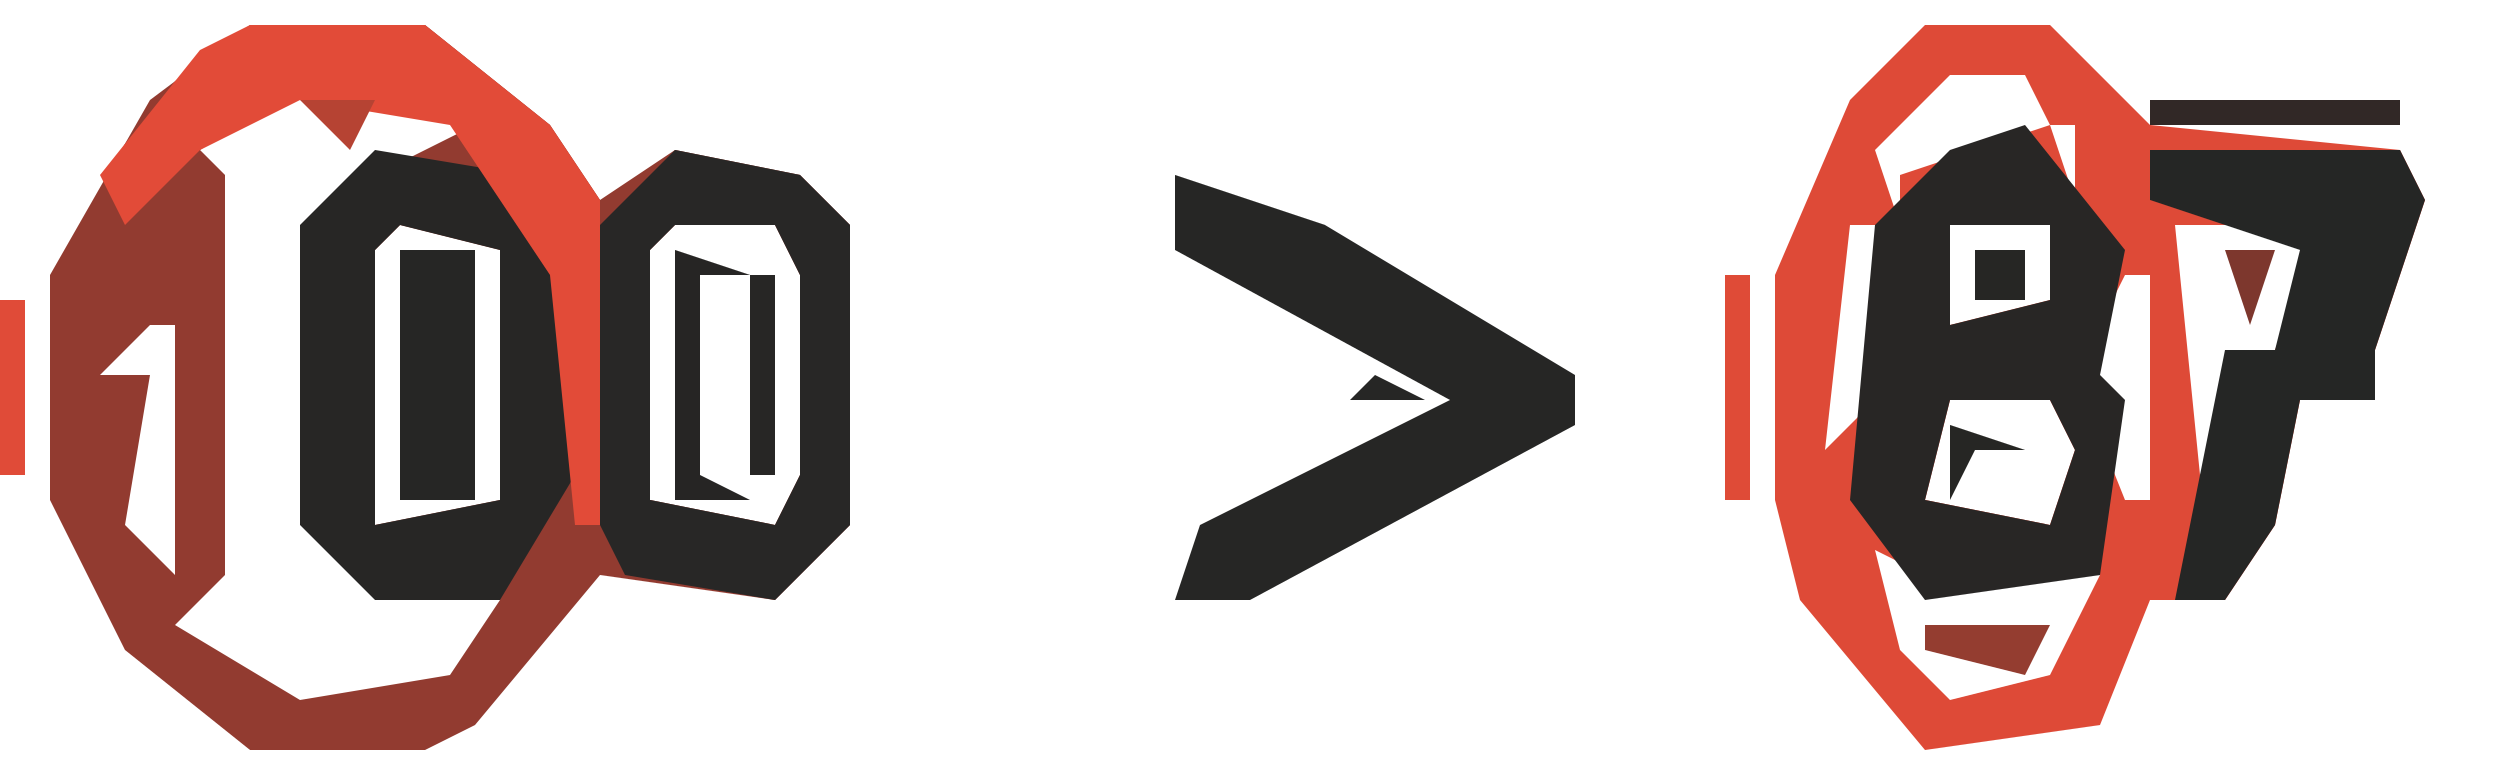 <?xml version="1.0" encoding="UTF-8"?>
<svg version="1.1" xmlns="http://www.w3.org/2000/svg" width="100" height="31">
<path d="M0,0 L7,0 L12,4 L14,7 L17,5 L22,6 L24,8 L24,20 L21,23 L14,22 L9,28 L7,29 L0,29 L-5,25 L-8,19 L-8,10 L-4,3 Z M2,2 L-2,5 L-1,6 L-1,22 L-3,24 L2,27 L8,26 L10,23 L4,21 L3,20 L3,8 L5,6 L9,4 L5,2 Z M9,5 Z M6,8 L5,9 L5,20 L10,19 L10,9 Z M17,8 L16,9 L16,19 L21,20 L22,18 L22,10 L21,8 Z M-4,12 L-6,14 L-4,14 L-5,20 L-3,22 L-3,12 Z M10,22 Z " fill="#923B30" transform="translate(10,1)"/>
<path d="M0,0 L5,0 L9,4 L19,5 L20,7 L18,13 L18,15 L15,15 L14,20 L12,23 L9,23 L7,28 L0,29 L-5,23 L-6,19 L-6,10 L-3,3 Z M1,2 L-2,5 L-1,8 L-1,6 L5,4 L4,2 Z M5,4 L6,7 L6,4 Z M7,7 L8,9 Z M-3,8 L-4,17 L-1,14 L-2,8 Z M1,8 L1,12 L5,11 L5,8 Z M10,8 L11,18 L13,15 L12,13 L14,13 L16,8 Z M8,10 L6,14 L8,19 L9,19 L9,10 Z M1,15 L0,19 L5,20 L6,17 L5,15 Z M-3,19 L-2,21 Z M7,20 L8,22 Z M-2,21 L-1,25 L1,27 L5,26 L7,22 L0,22 Z " fill="#DE4A37" transform="translate(77,1)"/>
<path d="M0,0 L4,5 L3,10 L4,11 L3,18 L-4,19 L-7,15 L-6,4 L-3,1 Z M-3,4 L-3,8 L1,7 L1,4 Z M-3,11 L-4,15 L1,16 L2,13 L1,11 Z " fill="#282625" transform="translate(81,5)"/>
<path d="M0,0 L6,1 L8,5 L8,13 L5,18 L0,18 L-3,15 L-3,3 Z M1,3 L0,4 L0,15 L5,14 L5,4 Z " fill="#272625" transform="translate(15,6)"/>
<path d="M0,0 L5,1 L7,3 L7,15 L4,18 L-2,17 L-3,15 L-3,3 Z M0,3 L-1,4 L-1,14 L4,15 L5,13 L5,5 L4,3 Z " fill="#282726" transform="translate(27,6)"/>
<path d="M0,0 L6,2 L16,8 L16,10 L3,17 L0,17 L1,14 L11,9 L0,3 Z " fill="#262625" transform="translate(47,7)"/>
<path d="M0,0 L10,0 L11,2 L9,8 L9,10 L6,10 L5,15 L3,18 L1,18 L2,13 L3,8 L5,8 L6,4 L0,2 Z " fill="#252625" transform="translate(86,6)"/>
<path d="M0,0 L7,0 L12,4 L14,7 L14,20 L13,20 L12,10 L8,4 L2,3 L-2,5 L-5,8 L-6,6 L-2,1 Z M-7,7 Z " fill="#E24B38" transform="translate(10,1)"/>
<path d="M0,0 L3,0 L3,10 L0,10 Z " fill="#262625" transform="translate(16,10)"/>
<path d="M0,0 L3,1 L1,1 L1,9 L3,10 L0,10 Z " fill="#262524" transform="translate(27,10)"/>
<path d="M0,0 L10,0 L10,1 L0,1 Z " fill="#312826" transform="translate(86,4)"/>
<path d="M0,0 L1,0 L1,9 L0,9 Z " fill="#DF4B37" transform="translate(69,11)"/>
<path d="M0,0 L5,0 L4,2 L0,1 Z " fill="#943D30" transform="translate(77,25)"/>
<path d="M0,0 L1,0 L1,8 L0,8 Z " fill="#272625" transform="translate(30,11)"/>
<path d="M0,0 L1,0 L1,7 L0,7 Z " fill="#E04B38" transform="translate(0,12)"/>
<path d="M0,0 L3,1 L1,1 L0,3 Z " fill="#262624" transform="translate(78,17)"/>
<path d="M0,0 L2,0 L1,3 Z " fill="#7D372D" transform="translate(89,10)"/>
<path d="M0,0 L4,1 Z " fill="#262524" transform="translate(27,25)"/>
<path d="M0,0 L2,1 L-1,1 Z " fill="#262625" transform="translate(55,15)"/>
<path d="M0,0 L2,0 L2,2 L0,2 Z " fill="#262624" transform="translate(79,10)"/>
<path d="M0,0 L4,1 Z " fill="#262625" transform="translate(27,4)"/>
<path d="M0,0 L3,0 L2,2 Z " fill="#B64333" transform="translate(12,4)"/>
<path d="M0,0 L3,1 Z " fill="#DE4D38" transform="translate(12,26)"/>
<path d="M0,0 L3,1 Z " fill="#262625" transform="translate(47,25)"/>
<path d="M0,0 L3,1 Z " fill="#4F2D28" transform="translate(15,25)"/>
<path d="M0,0 Z " fill="#E04B38" transform="translate(70,21)"/>
<path d="M0,0 Z " fill="#E04B38" transform="translate(70,7)"/>
<path d="M0,0 L3,1 Z " fill="#60312A" transform="translate(78,4)"/>
<path d="M0,0 L2,1 Z " fill="#DF4C38" transform="translate(82,30)"/>
<path d="M0,0 L2,1 Z " fill="#E04B38" transform="translate(17,30)"/>
<path d="M0,0 L2,1 Z " fill="#E04B38" transform="translate(8,30)"/>
<path d="M0,0 Z " fill="#DF4C38" transform="translate(86,26)"/>
<path d="M0,0 L2,1 Z " fill="#5F312A" transform="translate(87,25)"/>
<path d="M0,0 Z " fill="#E04B38" transform="translate(71,24)"/>
<path d="M0,0 Z " fill="#282625" transform="translate(45,22)"/>
<path d="M0,0 Z " fill="#262625" transform="translate(91,21)"/>
<path d="M0,0 L2,1 Z " fill="#262625" transform="translate(55,21)"/>
<path d="M0,0 Z " fill="#E04C38" transform="translate(1,20)"/>
<path d="M0,0 Z " fill="#262524" transform="translate(92,19)"/>
<path d="M0,0 L2,1 Z " fill="#282625" transform="translate(57,20)"/>
<path d="M0,0 Z " fill="#272625" transform="translate(35,19)"/>
<path d="M0,0 L2,1 Z " fill="#272625" transform="translate(59,19)"/>
<path d="M0,0 L2,1 Z " fill="#262524" transform="translate(48,19)"/>
<path d="M0,0 L2,1 Z " fill="#262625" transform="translate(61,18)"/>
<path d="M0,0 L2,1 Z " fill="#262524" transform="translate(50,18)"/>
<path d="M0,0 L2,1 Z " fill="#262625" transform="translate(52,17)"/>
<path d="M0,0 Z " fill="#262625" transform="translate(64,15)"/>
<path d="M0,0 L2,1 Z " fill="#262625" transform="translate(53,14)"/>
<path d="M0,0 Z " fill="#272625" transform="translate(95,12)"/>
<path d="M0,0 L2,1 Z " fill="#262625" transform="translate(51,13)"/>
<path d="M0,0 L2,1 Z " fill="#282625" transform="translate(60,12)"/>
<path d="M0,0 Z " fill="#272625" transform="translate(96,10)"/>
<path d="M0,0 L2,1 Z " fill="#282625" transform="translate(58,11)"/>
<path d="M0,0 Z " fill="#272625" transform="translate(35,9)"/>
<path d="M0,0 Z " fill="#E04C38" transform="translate(1,9)"/>
<path d="M0,0 Z " fill="#262625" transform="translate(97,8)"/>
<path d="M0,0 Z " fill="#E04B38" transform="translate(71,5)"/>
<path d="M0,0 L2,1 Z " fill="#262625" transform="translate(49,6)"/>
<path d="M0,0 L2,1 Z " fill="#272625" transform="translate(25,5)"/>
<path d="M0,0 L2,1 Z " fill="#E04B37" transform="translate(10,5)"/>
<path d="M0,0 L2,1 Z " fill="#E04B38" transform="translate(17,0)"/>
<path d="M0,0 L2,1 Z " fill="#E04B38" transform="translate(8,0)"/>
<path d="M0,0 Z " fill="#E04C38" transform="translate(76,30)"/>
<path d="M0,0 Z " fill="#DE4D38" transform="translate(84,29)"/>
<path d="M0,0 Z " fill="#E14B38" transform="translate(75,29)"/>
<path d="M0,0 Z " fill="#E04C38" transform="translate(19,29)"/>
<path d="M0,0 Z " fill="#E04C38" transform="translate(7,29)"/>
<path d="M0,0 Z " fill="#DE4D38" transform="translate(85,28)"/>
<path d="M0,0 Z " fill="#E04C38" transform="translate(20,28)"/>
<path d="M0,0 Z " fill="#E04C38" transform="translate(6,28)"/>
<path d="M0,0 Z " fill="#DE4D38" transform="translate(73,27)"/>
<path d="M0,0 Z " fill="#E04C38" transform="translate(21,27)"/>
<path d="M0,0 Z " fill="#E04C38" transform="translate(5,27)"/>
<path d="M0,0 Z " fill="#E04C38" transform="translate(72,26)"/>
<path d="M0,0 Z " fill="#E04C38" transform="translate(22,26)"/>
<path d="M0,0 Z " fill="#DF4B37" transform="translate(4,26)"/>
<path d="M0,0 Z " fill="#E04C38" transform="translate(23,25)"/>
<path d="M0,0 Z " fill="#DF4B37" transform="translate(10,25)"/>
<path d="M0,0 Z " fill="#DE4D38" transform="translate(3,25)"/>
<path d="M0,0 Z " fill="#262625" transform="translate(89,24)"/>
<path d="M0,0 Z " fill="#A03E31" transform="translate(82,24)"/>
<path d="M0,0 Z " fill="#66332B" transform="translate(76,24)"/>
<path d="M0,0 Z " fill="#262524" transform="translate(50,24)"/>
<path d="M0,0 Z " fill="#262625" transform="translate(46,24)"/>
<path d="M0,0 Z " fill="#282625" transform="translate(31,24)"/>
<path d="M0,0 Z " fill="#262625" transform="translate(25,24)"/>
<path d="M0,0 Z " fill="#262625" transform="translate(14,24)"/>
<path d="M0,0 Z " fill="#DE4D38" transform="translate(9,24)"/>
<path d="M0,0 Z " fill="#262625" transform="translate(90,23)"/>
<path d="M0,0 Z " fill="#262524" transform="translate(52,23)"/>
<path d="M0,0 Z " fill="#262625" transform="translate(33,23)"/>
<path d="M0,0 Z " fill="#963C30" transform="translate(24,23)"/>
<path d="M0,0 Z " fill="#282625" transform="translate(13,23)"/>
<path d="M0,0 Z " fill="#E04C38" transform="translate(2,23)"/>
<path d="M0,0 Z " fill="#262625" transform="translate(54,22)"/>
<path d="M0,0 Z " fill="#282625" transform="translate(12,22)"/>
<path d="M0,0 Z " fill="#262625" transform="translate(46,21)"/>
<path d="M0,0 Z " fill="#282625" transform="translate(34,21)"/>
<path d="M0,0 Z " fill="#262524" transform="translate(11,21)"/>
<path d="M0,0 Z " fill="#282625" transform="translate(47,20)"/>
<path d="M0,0 Z " fill="#262625" transform="translate(80,19)"/>
<path d="M0,0 Z " fill="#272725" transform="translate(93,17)"/>
<path d="M0,0 Z " fill="#262625" transform="translate(63,17)"/>
<path d="M0,0 Z " fill="#963C30" transform="translate(84,14)"/>
<path d="M0,0 Z " fill="#282625" transform="translate(74,14)"/>
<path d="M0,0 Z " fill="#262625" transform="translate(63,14)"/>
<path d="M0,0 Z " fill="#262625" transform="translate(62,13)"/>
<path d="M0,0 Z " fill="#262524" transform="translate(50,12)"/>
<path d="M0,0 Z " fill="#262524" transform="translate(48,11)"/>
<path d="M0,0 Z " fill="#262625" transform="translate(57,10)"/>
<path d="M0,0 Z " fill="#262625" transform="translate(55,9)"/>
<path d="M0,0 Z " fill="#262625" transform="translate(53,8)"/>
<path d="M0,0 Z " fill="#262625" transform="translate(45,8)"/>
<path d="M0,0 Z " fill="#282625" transform="translate(34,8)"/>
<path d="M0,0 Z " fill="#262524" transform="translate(11,8)"/>
<path d="M0,0 Z " fill="#262524" transform="translate(51,7)"/>
<path d="M0,0 Z " fill="#282625" transform="translate(12,7)"/>
<path d="M0,0 Z " fill="#E04C38" transform="translate(2,7)"/>
<path d="M0,0 Z " fill="#282625" transform="translate(24,6)"/>
<path d="M0,0 Z " fill="#282625" transform="translate(13,6)"/>
<path d="M0,0 Z " fill="#A03E31" transform="translate(77,5)"/>
<path d="M0,0 Z " fill="#262625" transform="translate(48,5)"/>
<path d="M0,0 Z " fill="#262625" transform="translate(31,5)"/>
<path d="M0,0 Z " fill="#DE4D38" transform="translate(23,5)"/>
<path d="M0,0 Z " fill="#DE4D38" transform="translate(3,5)"/>
<path d="M0,0 Z " fill="#E04C38" transform="translate(72,4)"/>
<path d="M0,0 Z " fill="#E04C38" transform="translate(22,4)"/>
<path d="M0,0 Z " fill="#E04C38" transform="translate(4,4)"/>
<path d="M0,0 Z " fill="#DE4D38" transform="translate(73,3)"/>
<path d="M0,0 Z " fill="#DF4B37" transform="translate(21,3)"/>
<path d="M0,0 Z " fill="#DF4B37" transform="translate(5,3)"/>
<path d="M0,0 Z " fill="#E14B38" transform="translate(85,2)"/>
<path d="M0,0 Z " fill="#E14B38" transform="translate(74,2)"/>
<path d="M0,0 Z " fill="#E04C38" transform="translate(20,2)"/>
<path d="M0,0 Z " fill="#E04C38" transform="translate(6,2)"/>
<path d="M0,0 Z " fill="#E14B38" transform="translate(84,1)"/>
<path d="M0,0 Z " fill="#DE4D38" transform="translate(75,1)"/>
<path d="M0,0 Z " fill="#E04C38" transform="translate(19,1)"/>
<path d="M0,0 Z " fill="#E04C38" transform="translate(7,1)"/>
<path d="M0,0 Z " fill="#E04C38" transform="translate(82,0)"/>
<path d="M0,0 Z " fill="#E04C38" transform="translate(76,0)"/>
</svg>
